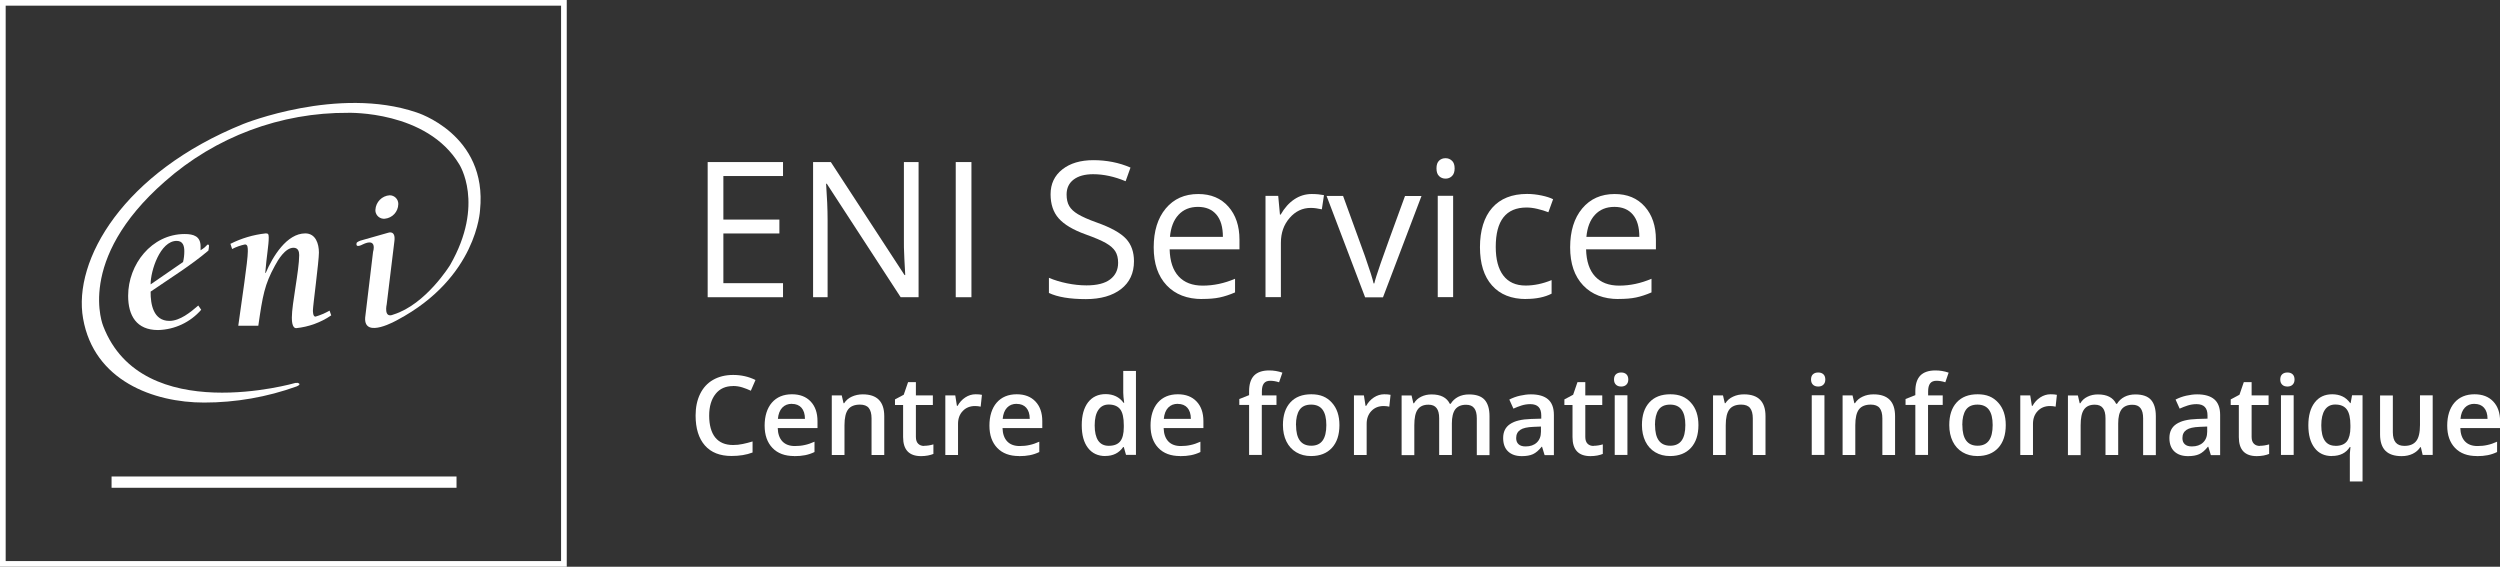 <?xml version="1.0" encoding="UTF-8"?>
<svg id="Calque_2" data-name="Calque 2" xmlns="http://www.w3.org/2000/svg" viewBox="0 0 316.85 71.83">
  <rect x="0" y="0" width="316.85" height="71.83" fill="#333333" stroke="none"/>
  <defs>
    <style>
      .cls-1 {
        fill: #fff;
      }

      .cls-2 {
        fill: none;
        isolation: isolate;
      }
    </style>
  </defs>
  <g id="Calque_1-2" data-name="Calque 1">
    <g id="Groupe_4613" data-name="Groupe 4613">
      <g id="Groupe_1236" data-name="Groupe 1236">
        <g id="ENI_Service" data-name="ENI Service" class="cls-2">
          <g class="cls-2">
            <path class="cls-1" d="m99.24,37.67h-9.55v-17.13h9.55v1.77h-7.56v5.52h7.1v1.76h-7.1v6.3h7.56v1.78Z"/>
            <path class="cls-1" d="m116.42,37.67h-2.27l-9.36-14.38h-.09c.12,1.69.19,3.23.19,4.64v9.74h-1.84v-17.13h2.25l9.34,14.32h.09c-.02-.21-.05-.89-.11-2.03s-.07-1.96-.06-2.46v-9.83h1.86v17.13Z"/>
            <path class="cls-1" d="m121.13,37.67v-17.13h1.99v17.13h-1.99Z"/>
            <path class="cls-1" d="m143.72,33.11c0,1.51-.55,2.68-1.64,3.53-1.09.84-2.58,1.27-4.45,1.27-2.03,0-3.59-.26-4.69-.78v-1.92c.7.3,1.47.53,2.3.7s1.65.26,2.46.26c1.33,0,2.33-.25,3-.76s1.01-1.21,1.01-2.1c0-.59-.12-1.08-.36-1.46s-.64-.73-1.2-1.05-1.41-.68-2.55-1.09c-1.59-.57-2.73-1.25-3.42-2.03s-1.03-1.8-1.03-3.06c0-1.32.5-2.37,1.49-3.15s2.3-1.17,3.94-1.17,3.27.31,4.7.94l-.62,1.73c-1.41-.59-2.79-.89-4.12-.89-1.05,0-1.88.23-2.47.68s-.89,1.08-.89,1.89c0,.59.11,1.08.33,1.46s.59.73,1.11,1.04,1.31.67,2.38,1.05c1.8.64,3.03,1.33,3.71,2.06s1.01,1.69,1.01,2.86Z"/>
            <path class="cls-1" d="m152.36,37.9c-1.9,0-3.4-.58-4.49-1.73-1.1-1.16-1.65-2.76-1.65-4.82s.51-3.71,1.53-4.93,2.39-1.83,4.11-1.83c1.61,0,2.88.53,3.82,1.59s1.41,2.46,1.41,4.19v1.23h-8.85c.04,1.51.42,2.65,1.14,3.43s1.74,1.17,3.05,1.17c1.38,0,2.75-.29,4.1-.87v1.73c-.69.3-1.34.51-1.95.64s-1.35.19-2.22.19Zm-.53-11.68c-1.03,0-1.85.34-2.47,1.01s-.97,1.6-1.08,2.79h6.71c0-1.23-.27-2.17-.82-2.82s-1.33-.98-2.34-.98Z"/>
            <path class="cls-1" d="m166.26,24.59c.57,0,1.08.05,1.54.14l-.27,1.8c-.53-.12-1-.18-1.41-.18-1.04,0-1.93.42-2.67,1.27s-1.11,1.89-1.11,3.15v6.89h-1.95v-12.84h1.61l.22,2.38h.09c.48-.84,1.05-1.48,1.72-1.93s1.41-.68,2.21-.68Z"/>
            <path class="cls-1" d="m173.01,37.67l-4.88-12.84h2.09l2.77,7.62c.62,1.78.99,2.94,1.1,3.47h.09c.09-.41.36-1.27.81-2.57s1.48-4.14,3.08-8.51h2.09l-4.88,12.84h-2.27Z"/>
            <path class="cls-1" d="m182.06,21.34c0-.45.11-.77.33-.98s.49-.31.82-.31.58.11.81.32.34.54.34.97-.11.76-.34.98-.5.32-.81.32c-.33,0-.6-.11-.82-.32s-.33-.54-.33-.98Zm2.11,16.32h-1.95v-12.84h1.95v12.84Z"/>
            <path class="cls-1" d="m193.42,37.9c-1.86,0-3.3-.57-4.32-1.72-1.02-1.14-1.53-2.76-1.53-4.86s.52-3.81,1.55-4.98,2.51-1.76,4.42-1.76c.62,0,1.23.07,1.85.2s1.1.29,1.45.47l-.6,1.65c-.43-.17-.9-.31-1.41-.43s-.96-.17-1.35-.17c-2.61,0-3.91,1.66-3.91,4.99,0,1.58.32,2.79.96,3.63s1.58,1.27,2.83,1.27c1.07,0,2.17-.23,3.29-.69v1.72c-.86.44-1.94.67-3.25.67Z"/>
            <path class="cls-1" d="m205.14,37.9c-1.9,0-3.4-.58-4.49-1.73-1.1-1.16-1.65-2.76-1.65-4.82s.51-3.71,1.53-4.93,2.39-1.83,4.11-1.83c1.61,0,2.88.53,3.82,1.59s1.41,2.46,1.41,4.19v1.23h-8.85c.04,1.51.42,2.65,1.14,3.43s1.74,1.17,3.05,1.17c1.38,0,2.75-.29,4.1-.87v1.73c-.69.3-1.34.51-1.95.64s-1.35.19-2.22.19Zm-.53-11.68c-1.03,0-1.85.34-2.47,1.01s-.97,1.6-1.08,2.79h6.71c0-1.23-.27-2.17-.82-2.82s-1.33-.98-2.34-.98Z"/>
          </g>
        </g>
        <g id="Centre_de_formation_informatique" data-name="Centre de formation informatique" class="cls-2">
          <g class="cls-2">
            <path class="cls-1" d="m92.9,48.93c-.94,0-1.68.33-2.21,1s-.81,1.58-.81,2.75.26,2.15.78,2.78,1.27.94,2.25.94c.42,0,.83-.04,1.23-.13.4-.08.81-.19,1.24-.32v1.4c-.78.3-1.67.44-2.67.44-1.46,0-2.59-.44-3.37-1.33-.78-.89-1.18-2.15-1.18-3.8,0-1.04.19-1.95.57-2.73s.93-1.38,1.65-1.79,1.57-.62,2.54-.62c1.02,0,1.96.21,2.83.64l-.59,1.36c-.34-.16-.69-.3-1.07-.42-.38-.12-.77-.18-1.19-.18Z"/>
            <path class="cls-1" d="m100.66,57.8c-1.18,0-2.1-.34-2.76-1.03-.66-.69-.99-1.63-.99-2.83s.31-2.21.92-2.91,1.46-1.06,2.54-1.06c1,0,1.79.3,2.37.91s.87,1.44.87,2.5v.87h-5.04c.02.73.22,1.3.59,1.69.37.39.9.59,1.58.59.45,0,.86-.04,1.25-.13.39-.08.8-.22,1.24-.42v1.31c-.39.19-.79.32-1.19.4s-.86.12-1.37.12Zm-.29-6.62c-.51,0-.92.16-1.23.49s-.49.79-.55,1.42h3.43c0-.62-.16-1.1-.45-1.42-.29-.32-.69-.48-1.2-.48Z"/>
            <path class="cls-1" d="m112.07,57.67h-1.61v-4.65c0-.58-.12-1.02-.35-1.31s-.61-.43-1.12-.43c-.68,0-1.18.2-1.49.6s-.47,1.07-.47,2.02v3.77h-1.61v-7.56h1.26l.23.99h.08c.23-.36.55-.64.97-.83s.88-.29,1.39-.29c1.81,0,2.72.92,2.72,2.77v4.93Z"/>
            <path class="cls-1" d="m117.12,56.5c.39,0,.78-.06,1.18-.18v1.21c-.18.08-.41.14-.69.2-.28.05-.57.08-.87.08-1.52,0-2.28-.8-2.28-2.41v-4.07h-1.03v-.71l1.11-.59.55-1.6h.99v1.68h2.15v1.22h-2.15v4.05c0,.39.1.67.29.86.19.19.45.28.76.28Z"/>
            <path class="cls-1" d="m123.65,49.97c.32,0,.59.02.8.07l-.16,1.5c-.23-.05-.46-.08-.71-.08-.64,0-1.16.21-1.56.63s-.6.96-.6,1.63v3.95h-1.61v-7.56h1.26l.21,1.33h.08c.25-.45.58-.81.98-1.07s.84-.4,1.3-.4Z"/>
            <path class="cls-1" d="m129.15,57.8c-1.18,0-2.1-.34-2.76-1.03-.66-.69-.99-1.63-.99-2.83s.31-2.21.92-2.91,1.46-1.06,2.54-1.06c1,0,1.79.3,2.37.91s.87,1.44.87,2.5v.87h-5.04c.02.73.22,1.3.59,1.69.37.39.9.59,1.58.59.45,0,.86-.04,1.25-.13.39-.08.8-.22,1.24-.42v1.31c-.39.19-.79.32-1.19.4s-.86.12-1.37.12Zm-.29-6.62c-.51,0-.92.16-1.23.49s-.49.79-.55,1.42h3.43c0-.62-.16-1.1-.45-1.42-.29-.32-.69-.48-1.2-.48Z"/>
            <path class="cls-1" d="m140.1,57.8c-.94,0-1.68-.34-2.21-1.03s-.79-1.64-.79-2.88.27-2.2.8-2.9c.54-.69,1.28-1.04,2.23-1.04s1.75.37,2.27,1.1h.08c-.08-.54-.12-.97-.12-1.29v-2.75h1.61v10.64h-1.26l-.28-.99h-.08c-.52.75-1.27,1.13-2.26,1.13Zm.43-1.3c.66,0,1.14-.19,1.44-.56.3-.37.46-.97.46-1.81v-.23c0-.95-.15-1.63-.46-2.03s-.8-.6-1.46-.6c-.56,0-1,.23-1.31.69-.31.46-.46,1.11-.46,1.96s.15,1.48.44,1.92c.3.44.74.66,1.33.66Z"/>
            <path class="cls-1" d="m149.57,57.8c-1.18,0-2.1-.34-2.76-1.03-.66-.69-.99-1.63-.99-2.83s.31-2.21.92-2.91,1.46-1.06,2.54-1.06c1,0,1.79.3,2.37.91s.87,1.44.87,2.5v.87h-5.04c.02.73.22,1.3.59,1.69.37.39.9.59,1.58.59.45,0,.86-.04,1.25-.13.39-.08.8-.22,1.24-.42v1.31c-.39.19-.79.32-1.19.4s-.86.12-1.37.12Zm-.29-6.62c-.51,0-.92.16-1.23.49s-.49.79-.55,1.42h3.43c0-.62-.16-1.1-.45-1.42-.29-.32-.69-.48-1.2-.48Z"/>
            <path class="cls-1" d="m161.77,51.32h-1.85v6.34h-1.61v-6.34h-1.24v-.75l1.24-.49v-.49c0-.89.21-1.55.63-1.99.42-.43,1.06-.65,1.92-.65.56,0,1.12.09,1.67.28l-.42,1.22c-.4-.13-.77-.19-1.13-.19s-.63.11-.8.34c-.17.23-.25.56-.25,1.02v.49h1.85v1.22Z"/>
            <path class="cls-1" d="m169.76,53.87c0,1.24-.32,2.2-.95,2.89-.63.69-1.52,1.04-2.65,1.04-.71,0-1.33-.16-1.87-.48-.54-.32-.96-.78-1.25-1.37s-.44-1.29-.44-2.08c0-1.23.31-2.18.94-2.87s1.51-1.03,2.66-1.03,1.96.35,2.6,1.06c.64.7.96,1.65.96,2.85Zm-5.5,0c0,1.75.64,2.62,1.93,2.62s1.91-.87,1.91-2.62-.64-2.59-1.93-2.59c-.67,0-1.16.22-1.47.67-.3.45-.45,1.09-.45,1.92Z"/>
            <path class="cls-1" d="m175.44,49.97c.32,0,.59.02.8.07l-.16,1.5c-.23-.05-.46-.08-.71-.08-.64,0-1.16.21-1.56.63-.4.42-.6.96-.6,1.63v3.95h-1.61v-7.56h1.26l.21,1.33h.08c.25-.45.58-.81.98-1.07s.84-.4,1.3-.4Z"/>
            <path class="cls-1" d="m184.01,57.67h-1.61v-4.66c0-.58-.11-1.01-.33-1.29-.22-.29-.56-.43-1.03-.43-.62,0-1.07.2-1.36.61-.29.4-.43,1.07-.43,2.01v3.77h-1.61v-7.56h1.26l.23.99h.08c.21-.36.51-.64.91-.83.4-.2.84-.29,1.32-.29,1.16,0,1.93.4,2.31,1.19h.11c.22-.37.54-.67.94-.88.41-.21.87-.31,1.39-.31.9,0,1.56.23,1.97.68.41.46.62,1.15.62,2.08v4.93h-1.61v-4.66c0-.58-.11-1.01-.33-1.29-.22-.29-.56-.43-1.03-.43-.62,0-1.08.2-1.37.58-.29.39-.43.99-.43,1.79v4.01Z"/>
            <path class="cls-1" d="m195.76,57.67l-.32-1.05h-.05c-.37.46-.73.77-1.1.94-.37.17-.84.25-1.42.25-.74,0-1.32-.2-1.74-.6s-.62-.97-.62-1.7c0-.78.29-1.37.87-1.76.58-.4,1.46-.61,2.65-.65l1.31-.04v-.4c0-.48-.11-.84-.34-1.08-.23-.24-.58-.36-1.05-.36-.39,0-.76.06-1.11.17s-.7.25-1.03.4l-.52-1.15c.41-.21.86-.38,1.35-.49.49-.11.95-.17,1.38-.17.96,0,1.69.21,2.18.63.49.42.74,1.08.74,1.98v5.09h-1.15Zm-2.39-1.09c.58,0,1.05-.16,1.4-.49.35-.33.53-.78.53-1.37v-.66l-.97.04c-.76.03-1.31.15-1.65.38-.34.23-.52.57-.52,1.04,0,.34.1.6.3.78.2.19.5.28.9.28Z"/>
            <path class="cls-1" d="m201.96,56.5c.39,0,.78-.06,1.18-.18v1.21c-.18.08-.41.14-.69.2-.28.05-.57.08-.87.08-1.52,0-2.28-.8-2.28-2.41v-4.07h-1.03v-.71l1.11-.59.55-1.6h.99v1.68h2.15v1.22h-2.15v4.05c0,.39.1.67.29.86.19.19.45.28.76.28Z"/>
            <path class="cls-1" d="m204.56,48.1c0-.29.08-.51.24-.66s.38-.23.67-.23.5.08.66.23.24.38.24.66-.08.49-.24.65c-.16.16-.38.24-.66.24s-.52-.08-.67-.24c-.16-.16-.24-.37-.24-.65Zm1.7,9.56h-1.61v-7.56h1.61v7.56Z"/>
            <path class="cls-1" d="m215.26,53.87c0,1.24-.32,2.2-.95,2.89-.63.69-1.52,1.04-2.65,1.04-.71,0-1.33-.16-1.87-.48-.54-.32-.96-.78-1.25-1.37-.29-.6-.44-1.29-.44-2.08,0-1.23.31-2.18.94-2.87s1.51-1.03,2.66-1.03,1.96.35,2.6,1.06c.64.7.96,1.65.96,2.85Zm-5.5,0c0,1.75.64,2.62,1.93,2.62s1.91-.87,1.91-2.62-.64-2.59-1.93-2.59c-.67,0-1.16.22-1.47.67-.3.45-.45,1.09-.45,1.92Z"/>
            <path class="cls-1" d="m223.76,57.67h-1.61v-4.65c0-.58-.12-1.02-.35-1.31-.23-.29-.61-.43-1.12-.43-.68,0-1.18.2-1.49.6s-.47,1.07-.47,2.02v3.77h-1.61v-7.56h1.26l.23.99h.08c.23-.36.55-.64.97-.83.42-.2.88-.29,1.39-.29,1.81,0,2.72.92,2.72,2.77v4.93Z"/>
            <path class="cls-1" d="m229.53,48.1c0-.29.08-.51.24-.66s.38-.23.67-.23.5.08.66.23.24.38.24.66-.08.49-.24.65c-.16.16-.38.24-.66.24s-.52-.08-.67-.24c-.16-.16-.24-.37-.24-.65Zm1.7,9.56h-1.61v-7.56h1.61v7.56Z"/>
            <path class="cls-1" d="m240.18,57.67h-1.61v-4.65c0-.58-.12-1.02-.35-1.31-.23-.29-.61-.43-1.12-.43-.68,0-1.18.2-1.49.6s-.47,1.07-.47,2.02v3.77h-1.61v-7.56h1.26l.23.99h.08c.23-.36.55-.64.97-.83.42-.2.88-.29,1.39-.29,1.81,0,2.72.92,2.72,2.77v4.93Z"/>
            <path class="cls-1" d="m246.21,51.32h-1.85v6.34h-1.61v-6.34h-1.24v-.75l1.24-.49v-.49c0-.89.21-1.55.63-1.99.42-.43,1.06-.65,1.92-.65.56,0,1.12.09,1.67.28l-.42,1.22c-.4-.13-.78-.19-1.13-.19s-.63.11-.8.34c-.17.23-.25.56-.25,1.02v.49h1.85v1.22Z"/>
            <path class="cls-1" d="m254.21,53.87c0,1.24-.32,2.2-.95,2.89-.63.69-1.52,1.04-2.65,1.04-.71,0-1.33-.16-1.87-.48-.54-.32-.96-.78-1.25-1.37-.29-.6-.44-1.29-.44-2.08,0-1.23.31-2.18.94-2.87s1.51-1.03,2.66-1.03,1.96.35,2.6,1.06c.64.7.96,1.65.96,2.85Zm-5.5,0c0,1.75.64,2.62,1.93,2.62s1.91-.87,1.91-2.62-.64-2.59-1.93-2.59c-.67,0-1.16.22-1.47.67-.3.45-.45,1.09-.45,1.92Z"/>
            <path class="cls-1" d="m259.89,49.97c.32,0,.59.02.8.07l-.16,1.5c-.23-.05-.46-.08-.71-.08-.64,0-1.16.21-1.56.63-.4.42-.6.96-.6,1.63v3.95h-1.61v-7.56h1.26l.21,1.33h.08c.25-.45.58-.81.98-1.07s.84-.4,1.3-.4Z"/>
            <path class="cls-1" d="m268.46,57.67h-1.61v-4.66c0-.58-.11-1.01-.33-1.29-.22-.29-.56-.43-1.03-.43-.62,0-1.07.2-1.36.61-.29.4-.43,1.07-.43,2.01v3.77h-1.61v-7.56h1.26l.23.99h.08c.21-.36.51-.64.91-.83.4-.2.84-.29,1.32-.29,1.16,0,1.93.4,2.31,1.19h.11c.22-.37.54-.67.94-.88.41-.21.87-.31,1.39-.31.9,0,1.56.23,1.97.68.41.46.62,1.15.62,2.08v4.93h-1.61v-4.66c0-.58-.11-1.01-.33-1.29-.22-.29-.56-.43-1.03-.43-.62,0-1.08.2-1.37.58-.29.39-.43.99-.43,1.79v4.01Z"/>
            <path class="cls-1" d="m280.2,57.67l-.32-1.05h-.05c-.37.46-.73.77-1.1.94-.37.17-.84.25-1.42.25-.74,0-1.32-.2-1.74-.6s-.62-.97-.62-1.7c0-.78.29-1.37.87-1.76.58-.4,1.46-.61,2.65-.65l1.31-.04v-.4c0-.48-.11-.84-.34-1.08-.23-.24-.58-.36-1.05-.36-.39,0-.76.06-1.11.17s-.7.25-1.03.4l-.52-1.15c.41-.21.86-.38,1.35-.49.49-.11.95-.17,1.38-.17.96,0,1.69.21,2.18.63.49.42.74,1.08.74,1.98v5.09h-1.15Zm-2.39-1.09c.58,0,1.05-.16,1.4-.49.35-.33.53-.78.53-1.37v-.66l-.97.04c-.76.03-1.31.15-1.65.38-.34.23-.52.57-.52,1.04,0,.34.1.6.3.78.2.19.5.28.9.28Z"/>
            <path class="cls-1" d="m286.41,56.5c.39,0,.78-.06,1.18-.18v1.21c-.18.08-.41.14-.69.2-.28.05-.57.08-.87.08-1.52,0-2.28-.8-2.28-2.41v-4.07h-1.03v-.71l1.11-.59.55-1.6h.99v1.68h2.15v1.22h-2.15v4.05c0,.39.1.67.29.86.19.19.45.28.76.28Z"/>
            <path class="cls-1" d="m289,48.1c0-.29.08-.51.24-.66s.38-.23.67-.23.5.08.66.23.24.38.24.66-.08.49-.24.65c-.16.16-.38.24-.66.24s-.52-.08-.67-.24c-.16-.16-.24-.37-.24-.65Zm1.7,9.56h-1.61v-7.56h1.61v7.56Z"/>
            <path class="cls-1" d="m295.54,57.8c-.93,0-1.67-.34-2.19-1.03-.53-.69-.79-1.64-.79-2.87s.27-2.19.81-2.89c.54-.7,1.28-1.04,2.22-1.04.47,0,.9.09,1.27.26.38.17.71.46,1.01.86h.05l.18-.99h1.33v10.92h-1.61v-3.21c0-.2,0-.41.03-.64.02-.22.03-.39.05-.51h-.09c-.47.75-1.23,1.13-2.26,1.13Zm.46-1.29c.67,0,1.16-.2,1.45-.58.29-.39.44-.98.44-1.77v-.25c0-.93-.15-1.61-.46-2.02-.3-.41-.79-.62-1.47-.62-.57,0-1.01.23-1.31.68s-.45,1.11-.45,1.96c0,1.73.6,2.59,1.79,2.59Z"/>
            <path class="cls-1" d="m307.05,57.67l-.23-.99h-.08c-.22.35-.54.63-.95.83-.41.2-.88.3-1.41.3-.92,0-1.6-.23-2.05-.68s-.68-1.15-.68-2.07v-4.94h1.62v4.66c0,.58.12,1.01.36,1.3.24.29.61.43,1.11.43.67,0,1.17-.2,1.49-.61.32-.4.48-1.08.48-2.03v-3.77h1.61v7.56h-1.26Z"/>
            <path class="cls-1" d="m313.91,57.8c-1.18,0-2.1-.34-2.76-1.03-.66-.69-.99-1.63-.99-2.83s.31-2.21.92-2.91,1.46-1.06,2.54-1.06c1,0,1.79.3,2.37.91.58.61.87,1.44.87,2.5v.87h-5.04c.02.73.22,1.3.59,1.69.37.39.9.59,1.58.59.45,0,.86-.04,1.25-.13.39-.08.8-.22,1.24-.42v1.31c-.39.19-.79.32-1.19.4-.4.08-.86.12-1.37.12Zm-.29-6.62c-.51,0-.92.16-1.23.49s-.49.79-.55,1.42h3.43c0-.62-.16-1.1-.45-1.42-.29-.32-.69-.48-1.2-.48Z"/>
          </g>
        </g>
      </g>
      <g id="Calque_2-2" data-name="Calque 2">
        <g id="Calque_1-3" data-name="Calque 1">
          <path id="Tracé_7813" data-name="Tracé 7813" class="cls-1" d="m71.11.72v70.39H.72V.72h70.39m.72-.72H0v71.83h71.83V0Z"/>
          <path id="Tracé_7814" data-name="Tracé 7814" class="cls-1" d="m37.65,48.51s.72.13-.04.46c-3.77,1.36-7.74,2.05-11.74,2.05-6.42,0-13.96-2.77-15.34-10.65-1.31-7.4,5.1-18.52,20.31-24.66,0,0,11.99-4.84,21.93-1.47,0,0,9.05,2.76,8.07,12.39,0,0-.36,8.54-10.47,13.92,0,0-4.27,2.47-4.09-.29l1-8.33s.61-1.9-1.36-.93c0,0-.9.5-.72-.21,0,0,0-.11.47-.29l3.52-1s1-.4.79,1.11l-.97,7.96s-.43,1.85.86,1.29h0c4.13-1.29,7.18-6.28,7.18-6.28,4.44-7.74,1.15-12.76,1.15-12.76-4.09-6.82-14.06-6.52-14.06-6.52-8.55-.06-16.82,3.03-23.23,8.69-11.4,9.97-7.82,18.36-7.82,18.36,4.95,12.82,24.36,7.18,24.36,7.18h.2Z"/>
          <path id="Tracé_7815" data-name="Tracé 7815" class="cls-1" d="m19.09,36.05c-.02-1.71,1.21-5.52,3.3-5.52.81,0,.97.66.97,1.31,0,.46-.05.92-.16,1.37l-4.12,2.84Zm6.03,2.68c-.97.84-2.31,1.94-3.65,1.94-2.03,0-2.4-2.1-2.38-3.71,2.64-1.81,5.11-3.33,7.32-5.2.04-.2.07-.4.08-.61,0-.07-.03-.15-.13-.15-.21,0,0,.13-.94.72v-.49c0-1.28-.87-1.57-2.02-1.57-4.2.01-7.16,3.86-7.16,7.83,0,2.5,1.05,4.34,3.79,4.34,2.1-.05,4.09-.98,5.47-2.57l-.37-.54Z"/>
          <path id="Tracé_7816" data-name="Tracé 7816" class="cls-1" d="m29.19,30.91c1.4-.71,2.92-1.16,4.48-1.33.29,0,.39.05.39.52,0,1-.26,2.25-.44,4.46l.05.05c.89-2.1,2.68-5.03,5.02-5.03,1.33,0,1.73,1.33,1.73,2.43s-.76,6.78-.76,7.31c0,.18,0,.81.32.81.62-.18,1.22-.44,1.79-.76l.21.6c-1.32.9-2.85,1.46-4.44,1.62-.55,0-.55-1.05-.55-1.36,0-1.73.92-5.89.93-7.9,0-.45-.13-.93-.72-.93-1.05,0-1.97,1.54-2.36,2.28-1.31,2.39-1.55,3.78-2.1,7.6h-2.54c.42-3.12,1.21-8.2,1.21-9.41,0-.47,0-.89-.36-.89-.57.12-1.11.31-1.63.58l-.21-.64Z"/>
          <path id="Tracé_7817" data-name="Tracé 7817" class="cls-1" d="m47.58,26.59c.05-.98.83-1.78,1.81-1.84.6,0,1.09.49,1.09,1.08,0,.02,0,.03,0,.05-.02.96-.75,1.75-1.71,1.84-.6.06-1.13-.38-1.19-.97,0-.05,0-.11,0-.16Z"/>
          <rect id="Rectangle_14133" data-name="Rectangle 14133" class="cls-1" x="14.14" y="60.39" width="43.72" height="1.43"/>
        </g>
      </g>
    </g>
  </g>
</svg>